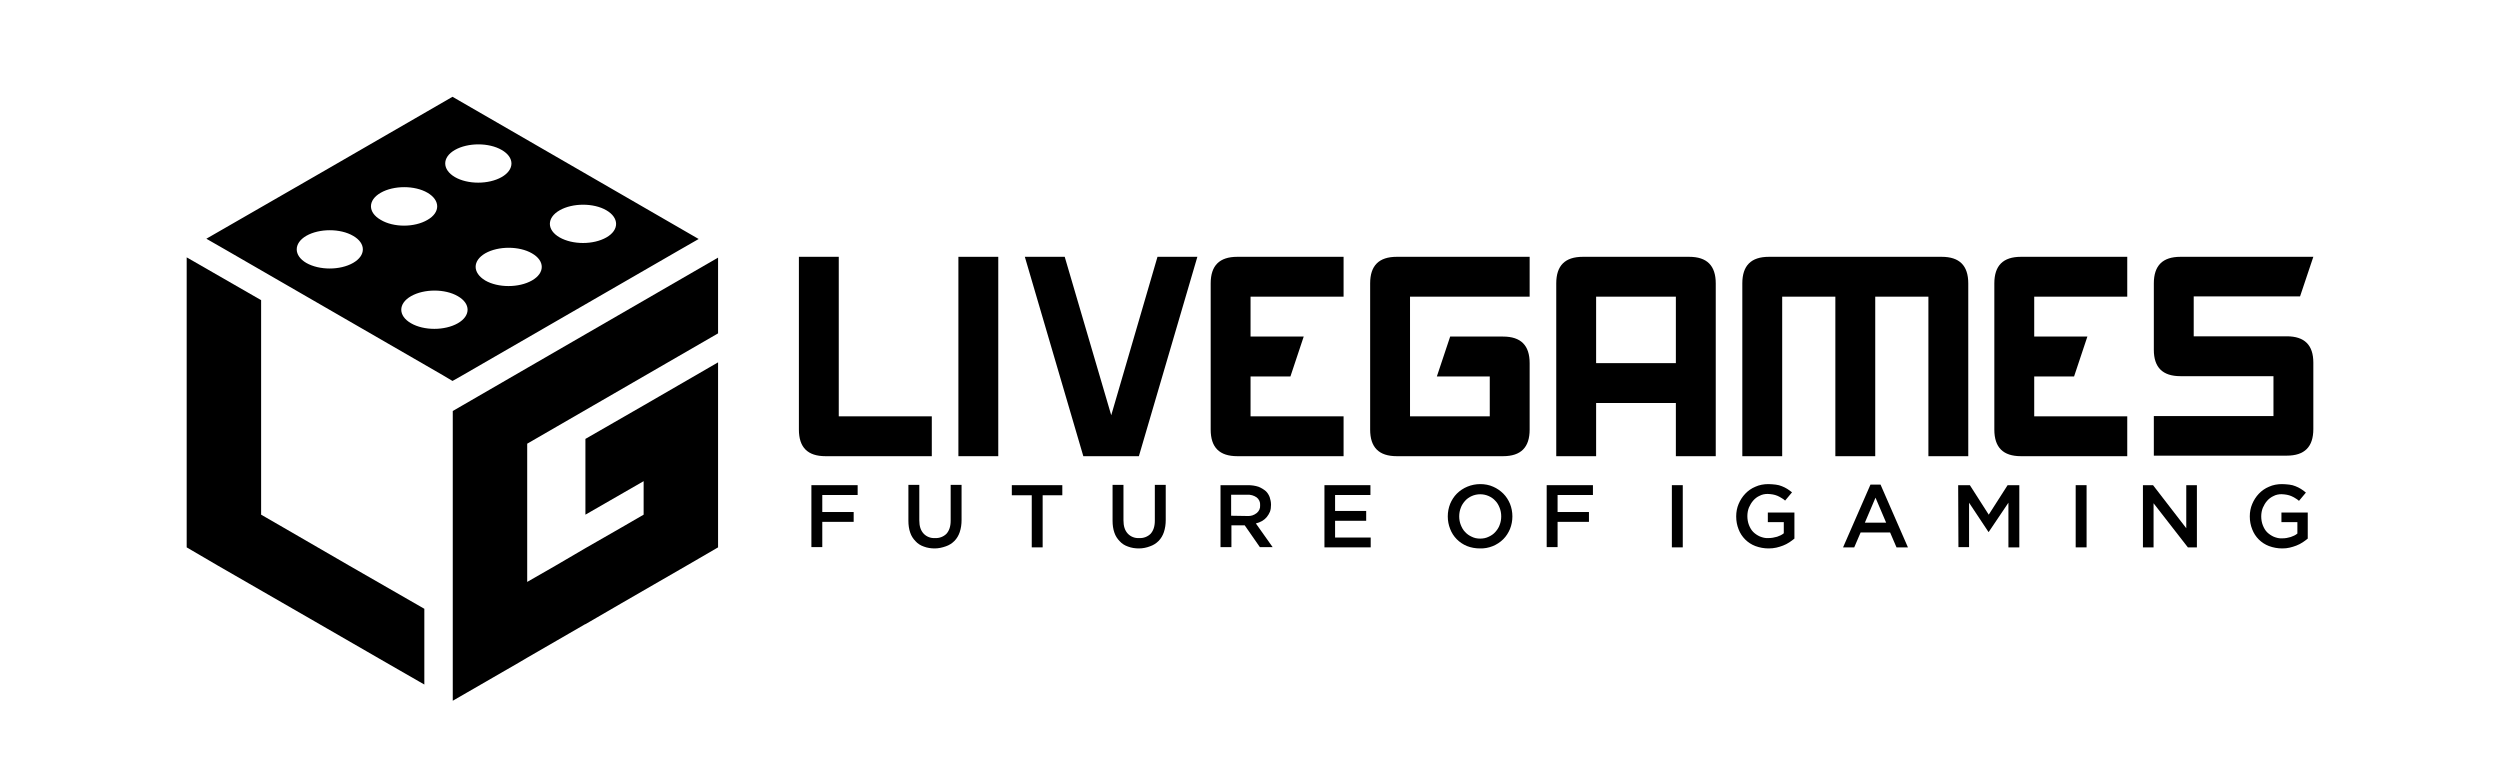 <svg width="150" height="47" viewBox="0 0 150 47" fill="none" xmlns="http://www.w3.org/2000/svg">
<path fill-rule="evenodd" clip-rule="evenodd" d="M55.908 27.371V24.979H50.326V15.409H47.934V25.776C47.934 26.845 48.46 27.371 49.529 27.371H55.908Z" fill="black"/>
<path d="M59.896 15.409H57.504V27.371H59.896V15.409Z" fill="black"/>
<path fill-rule="evenodd" clip-rule="evenodd" d="M80.615 27.371V24.979H75.033V22.586H77.426L78.223 20.194H75.033V17.801H80.615V15.409H74.236C73.167 15.409 72.641 15.935 72.641 17.004V25.776C72.641 26.845 73.167 27.371 74.236 27.371H80.615Z" fill="black"/>
<path fill-rule="evenodd" clip-rule="evenodd" d="M66.674 24.915L63.883 15.409H61.49L64.999 27.371H68.333L71.842 15.409H69.449L66.674 24.915Z" fill="black"/>
<path fill-rule="evenodd" clip-rule="evenodd" d="M118.096 27.371V17.004C118.096 15.935 117.57 15.409 116.501 15.409H106.134C105.065 15.409 104.539 15.935 104.539 17.004V27.371H106.931V17.801H110.121V27.371H112.514V17.801H115.704V27.371H118.096Z" fill="black"/>
<path fill-rule="evenodd" clip-rule="evenodd" d="M119.66 17.004V25.776C119.66 26.845 120.187 27.371 121.255 27.371H127.635V24.979H122.053V22.586H124.445L125.243 20.194H122.053V17.801H127.635V15.409H121.255C120.187 15.409 119.66 15.935 119.66 17.004Z" fill="black"/>
<path fill-rule="evenodd" clip-rule="evenodd" d="M101.35 15.409H94.97C93.901 15.409 93.375 15.935 93.375 17.004V27.371H95.767V24.181H100.552V27.371H102.945V17.004C102.945 15.935 102.418 15.409 101.35 15.409ZM100.552 21.789H95.767V17.801H100.552V21.789Z" fill="black"/>
<path fill-rule="evenodd" clip-rule="evenodd" d="M82.209 17.004V25.776C82.209 26.845 82.735 27.371 83.804 27.371H90.184C91.252 27.371 91.779 26.845 91.779 25.776V21.789C91.779 20.72 91.252 20.194 90.184 20.194H87.01L86.212 22.586H89.386V24.979H84.601V17.801H91.779V15.409H83.804C82.735 15.409 82.209 15.935 82.209 17.004Z" fill="black"/>
<path fill-rule="evenodd" clip-rule="evenodd" d="M137.205 20.178H131.623V17.785H138.003L138.8 15.409H130.825C129.757 15.409 129.23 15.935 129.23 17.004V20.991C129.23 22.044 129.757 22.57 130.825 22.57H136.408V24.963H129.23V27.339H137.205C138.274 27.339 138.8 26.813 138.8 25.744V21.757C138.8 20.704 138.274 20.178 137.205 20.178Z" fill="black"/>
<path fill-rule="evenodd" clip-rule="evenodd" d="M48.684 32.826H49.337V31.311H51.22V30.721H49.337V29.7H51.459V29.11H48.684V32.826Z" fill="black"/>
<path fill-rule="evenodd" clip-rule="evenodd" d="M119.324 30.88L118.192 29.11H117.49L117.506 32.826H118.144V30.163L119.308 31.917H119.324L120.505 30.163V32.842H121.159V29.11H120.457L119.324 30.88Z" fill="black"/>
<path fill-rule="evenodd" clip-rule="evenodd" d="M136.886 31.327H137.843V32.013C137.732 32.108 137.588 32.172 137.445 32.22C137.285 32.268 137.126 32.3 136.95 32.3C136.759 32.316 136.583 32.268 136.424 32.204C136.28 32.14 136.137 32.044 136.025 31.933C135.913 31.821 135.834 31.678 135.77 31.518C135.706 31.359 135.674 31.167 135.674 30.992V30.976C135.674 30.8 135.706 30.625 135.77 30.465C135.834 30.322 135.913 30.178 136.025 30.051C136.137 29.923 136.264 29.828 136.408 29.764C136.551 29.684 136.727 29.652 136.886 29.652C136.998 29.652 137.094 29.668 137.205 29.684C137.301 29.7 137.397 29.732 137.476 29.764C137.556 29.796 137.636 29.843 137.716 29.891C137.795 29.939 137.875 29.987 137.939 30.051L138.354 29.556C138.258 29.477 138.162 29.397 138.051 29.333C137.955 29.269 137.843 29.221 137.732 29.174C137.62 29.126 137.492 29.094 137.365 29.078C137.221 29.062 137.062 29.046 136.918 29.046C136.647 29.046 136.376 29.094 136.137 29.205C135.674 29.397 135.323 29.78 135.132 30.242C135.036 30.465 134.988 30.721 134.988 30.976V30.992C134.988 31.263 135.036 31.518 135.132 31.757C135.307 32.22 135.674 32.587 136.137 32.762C136.392 32.858 136.663 32.906 136.934 32.906C137.094 32.906 137.253 32.89 137.381 32.858C137.652 32.794 137.923 32.698 138.162 32.539C138.258 32.475 138.37 32.395 138.465 32.316V30.753H136.886V31.327Z" fill="black"/>
<path d="M125.195 29.11H124.541V32.842H125.195V29.11Z" fill="black"/>
<path fill-rule="evenodd" clip-rule="evenodd" d="M57.04 31.247C57.04 31.598 56.944 31.853 56.785 32.029C56.609 32.204 56.354 32.3 56.099 32.284C55.844 32.3 55.589 32.204 55.413 32.013C55.238 31.821 55.158 31.566 55.158 31.215V29.094H54.504V31.247C54.504 31.502 54.536 31.741 54.615 31.965C54.679 32.156 54.791 32.331 54.935 32.475C55.062 32.619 55.238 32.73 55.429 32.794C55.636 32.874 55.86 32.906 56.083 32.906C56.306 32.906 56.529 32.858 56.753 32.778C56.944 32.714 57.12 32.603 57.263 32.459C57.407 32.316 57.518 32.124 57.582 31.933C57.662 31.694 57.694 31.454 57.694 31.199V29.094H57.04V31.247Z" fill="black"/>
<path fill-rule="evenodd" clip-rule="evenodd" d="M131.176 31.694L129.182 29.11H128.576V32.842H129.214V30.195L131.272 32.842H131.814V29.11H131.176V31.694Z" fill="black"/>
<path fill-rule="evenodd" clip-rule="evenodd" d="M75.719 31.263C75.83 31.199 75.926 31.12 76.006 31.024C76.085 30.928 76.149 30.817 76.197 30.705C76.245 30.577 76.261 30.434 76.261 30.29V30.274C76.261 30.131 76.229 29.971 76.181 29.828C76.133 29.7 76.054 29.572 75.958 29.477C75.83 29.365 75.671 29.269 75.511 29.206C75.32 29.142 75.097 29.11 74.889 29.11H73.231V32.826H73.885V31.518H74.682L75.591 32.826H76.357L75.352 31.407C75.479 31.375 75.607 31.327 75.719 31.263ZM73.868 30.944V29.684H74.825C75.033 29.668 75.24 29.732 75.4 29.844C75.543 29.955 75.623 30.131 75.607 30.306V30.322C75.623 30.497 75.543 30.673 75.4 30.785C75.24 30.912 75.049 30.976 74.841 30.96L73.868 30.944Z" fill="black"/>
<path d="M100.966 29.11H100.312V32.842H100.966V29.11Z" fill="black"/>
<path fill-rule="evenodd" clip-rule="evenodd" d="M80.105 31.247H81.971V30.657H80.105V29.7H82.226V29.11H79.467V32.842H82.242V32.252H80.105V31.247Z" fill="black"/>
<path fill-rule="evenodd" clip-rule="evenodd" d="M90.201 29.62C90.025 29.445 89.818 29.301 89.595 29.205C89.355 29.094 89.084 29.046 88.813 29.046C88.287 29.046 87.776 29.253 87.409 29.62C87.234 29.796 87.106 30.003 87.011 30.226C86.915 30.465 86.867 30.721 86.867 30.976V30.992C86.867 31.247 86.915 31.502 87.011 31.741C87.186 32.204 87.553 32.571 88.016 32.762C88.255 32.858 88.526 32.906 88.797 32.906C89.323 32.922 89.834 32.714 90.201 32.347C90.376 32.172 90.504 31.965 90.599 31.741C90.695 31.502 90.743 31.247 90.743 30.992V30.976C90.743 30.721 90.695 30.465 90.599 30.226C90.504 30.003 90.376 29.796 90.201 29.62ZM90.073 30.992C90.073 31.167 90.041 31.343 89.977 31.502C89.93 31.646 89.834 31.789 89.722 31.917C89.611 32.044 89.467 32.14 89.323 32.204C89.164 32.284 88.989 32.316 88.813 32.316C88.622 32.316 88.462 32.284 88.303 32.204C88.159 32.14 88.016 32.044 87.904 31.917C87.792 31.805 87.713 31.662 87.649 31.502C87.585 31.343 87.553 31.167 87.553 30.992V30.976C87.553 30.8 87.585 30.625 87.649 30.465C87.697 30.322 87.792 30.178 87.904 30.051C88.016 29.923 88.159 29.828 88.303 29.764C88.622 29.62 89.004 29.62 89.323 29.764C89.467 29.828 89.611 29.923 89.722 30.051C89.834 30.162 89.914 30.306 89.977 30.465C90.041 30.625 90.073 30.8 90.073 30.976V30.992Z" fill="black"/>
<path fill-rule="evenodd" clip-rule="evenodd" d="M112.227 29.078L110.584 32.842H111.254L111.637 31.949H113.407L113.79 32.842H114.476L112.833 29.078H112.227ZM111.892 31.359L112.53 29.86L113.168 31.359H111.892Z" fill="black"/>
<path fill-rule="evenodd" clip-rule="evenodd" d="M92.801 32.826H93.455V31.311H95.337V30.721H93.455V29.7H95.576V29.11H92.801V32.826Z" fill="black"/>
<path fill-rule="evenodd" clip-rule="evenodd" d="M60.709 29.716H61.889H61.905V32.842H62.559V29.716H63.739V29.11H60.709V29.716Z" fill="black"/>
<path fill-rule="evenodd" clip-rule="evenodd" d="M106.07 31.327H107.027V31.997C106.915 32.092 106.772 32.156 106.628 32.204C106.453 32.252 106.293 32.284 106.118 32.284C105.926 32.3 105.751 32.252 105.591 32.188C105.448 32.124 105.304 32.029 105.193 31.917C105.081 31.805 105.001 31.662 104.937 31.502C104.874 31.343 104.842 31.151 104.842 30.976V30.96C104.842 30.784 104.874 30.609 104.937 30.45C105.001 30.306 105.081 30.162 105.193 30.035C105.304 29.907 105.432 29.811 105.575 29.748C105.719 29.668 105.894 29.636 106.054 29.636C106.166 29.636 106.261 29.652 106.373 29.668C106.469 29.684 106.564 29.716 106.644 29.748C106.724 29.78 106.804 29.828 106.883 29.875C106.963 29.923 107.043 29.971 107.107 30.035L107.521 29.54C107.426 29.461 107.33 29.397 107.234 29.333C107.138 29.269 107.027 29.221 106.915 29.174C106.804 29.126 106.676 29.094 106.548 29.078C106.405 29.062 106.245 29.046 106.102 29.046C105.831 29.046 105.559 29.094 105.32 29.205C104.858 29.397 104.507 29.78 104.315 30.242C104.22 30.465 104.172 30.721 104.172 30.976V30.992C104.172 31.263 104.22 31.518 104.315 31.757C104.491 32.22 104.858 32.587 105.32 32.762C105.575 32.858 105.847 32.906 106.118 32.906C106.277 32.906 106.437 32.89 106.58 32.858C106.851 32.794 107.123 32.698 107.362 32.539C107.457 32.475 107.569 32.395 107.665 32.316V30.753H106.07V31.327Z" fill="black"/>
<path fill-rule="evenodd" clip-rule="evenodd" d="M69.29 31.247C69.29 31.598 69.194 31.853 69.035 32.029C68.859 32.204 68.604 32.3 68.349 32.284C68.094 32.3 67.838 32.204 67.663 32.013C67.488 31.821 67.408 31.566 67.408 31.215V29.094H66.754V31.247C66.754 31.502 66.786 31.741 66.865 31.965C66.929 32.156 67.041 32.331 67.185 32.475C67.312 32.619 67.488 32.73 67.679 32.794C67.886 32.874 68.11 32.906 68.333 32.906C68.572 32.906 68.796 32.858 69.003 32.778C69.194 32.714 69.37 32.603 69.513 32.459C69.657 32.316 69.768 32.124 69.832 31.933C69.912 31.694 69.944 31.454 69.944 31.199V29.094H69.29V31.247Z" fill="black"/>
<path fill-rule="evenodd" clip-rule="evenodd" d="M17.023 31.662L15.667 30.88V25.282V24.389V22.555V18.009L11.201 15.441V19.987V21.821V23.639V28.296V32.842L13.083 33.943L19.176 37.452L23.211 39.78L25.46 41.072V36.527L20.962 33.943L17.023 31.662Z" fill="black"/>
<path fill-rule="evenodd" clip-rule="evenodd" d="M27.166 24.66V29.205V30.928V35.474V37.499V42.045L31.09 39.78L31.632 39.461L35.109 37.451H35.125L37.294 36.191L41.218 33.926L43.084 32.842V28.296V26.286V23.639V21.741L38.618 24.325L35.125 26.334V30.88L38.618 28.87V30.88L37.294 31.646L35.125 32.89L33.355 33.926L31.632 34.915V32.89V28.344V26.621L43.084 20.002V15.457L31.632 22.076L27.166 24.66Z" fill="black"/>
<path fill-rule="evenodd" clip-rule="evenodd" d="M40.724 15.026L41.92 14.34L34.854 10.257L27.15 5.807L19.447 10.257L12.381 14.324L13.577 15.01L26.56 22.506L27.15 22.857L27.741 22.523L40.724 15.026ZM33.578 12.618C34.36 12.171 35.62 12.171 36.385 12.618C37.151 13.064 37.167 13.798 36.385 14.245C35.604 14.691 34.36 14.691 33.578 14.245C32.797 13.798 32.797 13.064 33.578 12.618ZM31.919 16.828C31.138 17.275 29.878 17.275 29.112 16.828C28.347 16.366 28.347 15.648 29.112 15.201C29.894 14.755 31.154 14.755 31.919 15.201C32.701 15.648 32.701 16.382 31.919 16.828ZM27.294 8.997C28.075 8.551 29.335 8.551 30.101 8.997C30.883 9.444 30.883 10.177 30.101 10.624C29.32 11.071 28.059 11.071 27.294 10.624C26.528 10.177 26.512 9.444 27.294 8.997ZM21.185 15.776C20.404 16.222 19.16 16.222 18.378 15.776C17.612 15.329 17.612 14.595 18.378 14.149C19.16 13.702 20.42 13.702 21.185 14.149C21.967 14.595 21.967 15.329 21.185 15.776ZM22.844 11.565C23.625 11.118 24.886 11.118 25.651 11.565C26.417 12.012 26.433 12.745 25.651 13.192C24.869 13.654 23.61 13.654 22.844 13.192C22.062 12.745 22.062 12.012 22.844 11.565ZM27.469 19.396C26.688 19.843 25.428 19.843 24.662 19.396C23.881 18.95 23.881 18.216 24.662 17.77C25.444 17.323 26.704 17.323 27.469 17.77C28.251 18.216 28.251 18.95 27.469 19.396Z" fill="black"/>
</svg>
